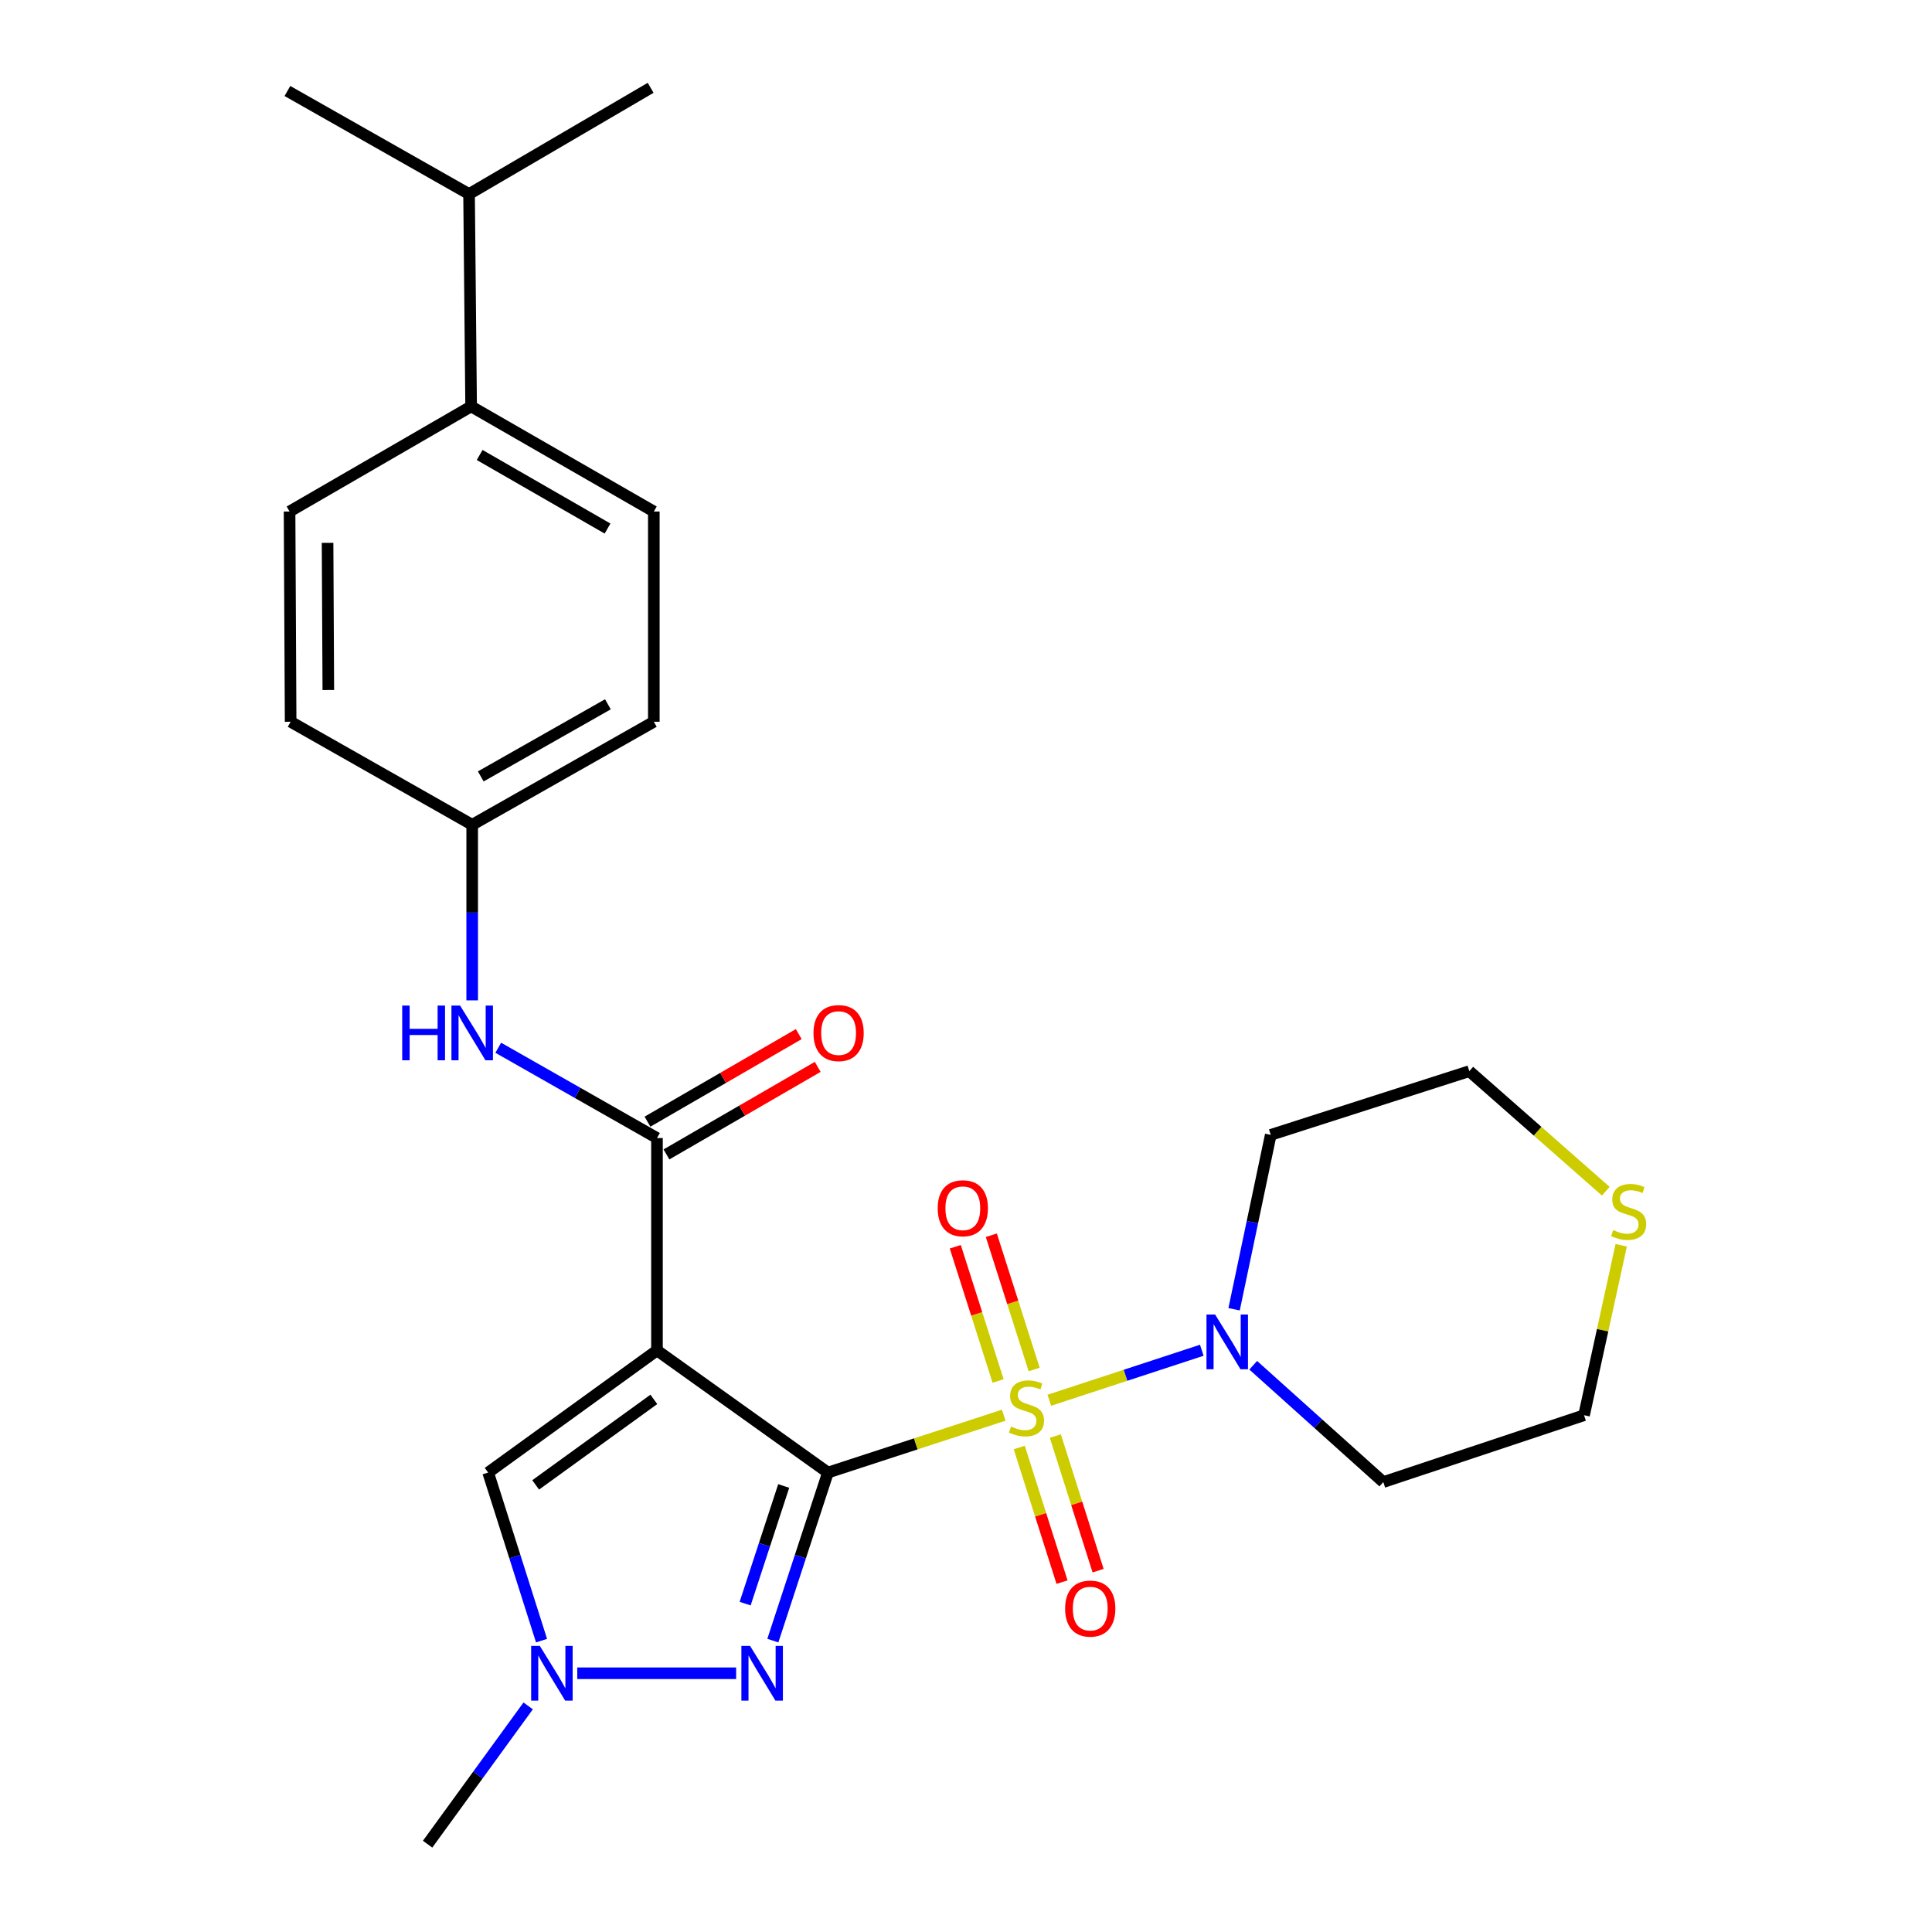 <?xml version='1.0' encoding='iso-8859-1'?>
<svg version='1.1' baseProfile='full'
              xmlns='http://www.w3.org/2000/svg'
                      xmlns:rdkit='http://www.rdkit.org/xml'
                      xmlns:xlink='http://www.w3.org/1999/xlink'
                  xml:space='preserve'
width='1000px' height='1000px' viewBox='0 0 1000 1000'>
<!-- END OF HEADER -->
<rect style='opacity:1.0;fill:#FFFFFF;stroke:none' width='1000' height='1000' x='0' y='0'> </rect>
<path class='bond-0' d='M 428.539,762.197 L 474.032,747.349' style='fill:none;fill-rule:evenodd;stroke:#000000;stroke-width:6px;stroke-linecap:butt;stroke-linejoin:miter;stroke-opacity:1' />
<path class='bond-0' d='M 474.032,747.349 L 519.526,732.5' style='fill:none;fill-rule:evenodd;stroke:#CCCC00;stroke-width:6px;stroke-linecap:butt;stroke-linejoin:miter;stroke-opacity:1' />
<path class='bond-1' d='M 428.539,762.197 L 340.048,698.966' style='fill:none;fill-rule:evenodd;stroke:#000000;stroke-width:6px;stroke-linecap:butt;stroke-linejoin:miter;stroke-opacity:1' />
<path class='bond-2' d='M 428.539,762.197 L 414.281,805.69' style='fill:none;fill-rule:evenodd;stroke:#000000;stroke-width:6px;stroke-linecap:butt;stroke-linejoin:miter;stroke-opacity:1' />
<path class='bond-2' d='M 414.281,805.69 L 400.023,849.183' style='fill:none;fill-rule:evenodd;stroke:#0000FF;stroke-width:6px;stroke-linecap:butt;stroke-linejoin:miter;stroke-opacity:1' />
<path class='bond-2' d='M 405.646,769.142 L 395.666,799.588' style='fill:none;fill-rule:evenodd;stroke:#000000;stroke-width:6px;stroke-linecap:butt;stroke-linejoin:miter;stroke-opacity:1' />
<path class='bond-2' d='M 395.666,799.588 L 385.685,830.033' style='fill:none;fill-rule:evenodd;stroke:#0000FF;stroke-width:6px;stroke-linecap:butt;stroke-linejoin:miter;stroke-opacity:1' />
<path class='bond-4' d='M 543.122,724.779 L 582.584,711.833' style='fill:none;fill-rule:evenodd;stroke:#CCCC00;stroke-width:6px;stroke-linecap:butt;stroke-linejoin:miter;stroke-opacity:1' />
<path class='bond-4' d='M 582.584,711.833 L 622.047,698.887' style='fill:none;fill-rule:evenodd;stroke:#0000FF;stroke-width:6px;stroke-linecap:butt;stroke-linejoin:miter;stroke-opacity:1' />
<path class='bond-8' d='M 535.273,708.847 L 524.195,674.105' style='fill:none;fill-rule:evenodd;stroke:#CCCC00;stroke-width:6px;stroke-linecap:butt;stroke-linejoin:miter;stroke-opacity:1' />
<path class='bond-8' d='M 524.195,674.105 L 513.116,639.363' style='fill:none;fill-rule:evenodd;stroke:#FF0000;stroke-width:6px;stroke-linecap:butt;stroke-linejoin:miter;stroke-opacity:1' />
<path class='bond-8' d='M 516.609,714.799 L 505.531,680.057' style='fill:none;fill-rule:evenodd;stroke:#CCCC00;stroke-width:6px;stroke-linecap:butt;stroke-linejoin:miter;stroke-opacity:1' />
<path class='bond-8' d='M 505.531,680.057 L 494.453,645.314' style='fill:none;fill-rule:evenodd;stroke:#FF0000;stroke-width:6px;stroke-linecap:butt;stroke-linejoin:miter;stroke-opacity:1' />
<path class='bond-9' d='M 527.566,749.225 L 538.634,784.066' style='fill:none;fill-rule:evenodd;stroke:#CCCC00;stroke-width:6px;stroke-linecap:butt;stroke-linejoin:miter;stroke-opacity:1' />
<path class='bond-9' d='M 538.634,784.066 L 549.703,818.906' style='fill:none;fill-rule:evenodd;stroke:#FF0000;stroke-width:6px;stroke-linecap:butt;stroke-linejoin:miter;stroke-opacity:1' />
<path class='bond-9' d='M 546.236,743.294 L 557.304,778.135' style='fill:none;fill-rule:evenodd;stroke:#CCCC00;stroke-width:6px;stroke-linecap:butt;stroke-linejoin:miter;stroke-opacity:1' />
<path class='bond-9' d='M 557.304,778.135 L 568.373,812.975' style='fill:none;fill-rule:evenodd;stroke:#FF0000;stroke-width:6px;stroke-linecap:butt;stroke-linejoin:miter;stroke-opacity:1' />
<path class='bond-3' d='M 340.048,698.966 L 340.048,589.046' style='fill:none;fill-rule:evenodd;stroke:#000000;stroke-width:6px;stroke-linecap:butt;stroke-linejoin:miter;stroke-opacity:1' />
<path class='bond-6' d='M 340.048,698.966 L 252.667,762.197' style='fill:none;fill-rule:evenodd;stroke:#000000;stroke-width:6px;stroke-linecap:butt;stroke-linejoin:miter;stroke-opacity:1' />
<path class='bond-6' d='M 338.425,724.321 L 277.258,768.582' style='fill:none;fill-rule:evenodd;stroke:#000000;stroke-width:6px;stroke-linecap:butt;stroke-linejoin:miter;stroke-opacity:1' />
<path class='bond-5' d='M 381.025,866.076 L 298.789,866.076' style='fill:none;fill-rule:evenodd;stroke:#0000FF;stroke-width:6px;stroke-linecap:butt;stroke-linejoin:miter;stroke-opacity:1' />
<path class='bond-7' d='M 340.048,589.046 L 298.973,565.681' style='fill:none;fill-rule:evenodd;stroke:#000000;stroke-width:6px;stroke-linecap:butt;stroke-linejoin:miter;stroke-opacity:1' />
<path class='bond-7' d='M 298.973,565.681 L 257.898,542.315' style='fill:none;fill-rule:evenodd;stroke:#0000FF;stroke-width:6px;stroke-linecap:butt;stroke-linejoin:miter;stroke-opacity:1' />
<path class='bond-10' d='M 344.954,597.523 L 384.101,574.868' style='fill:none;fill-rule:evenodd;stroke:#000000;stroke-width:6px;stroke-linecap:butt;stroke-linejoin:miter;stroke-opacity:1' />
<path class='bond-10' d='M 384.101,574.868 L 423.247,552.213' style='fill:none;fill-rule:evenodd;stroke:#FF0000;stroke-width:6px;stroke-linecap:butt;stroke-linejoin:miter;stroke-opacity:1' />
<path class='bond-10' d='M 335.142,580.568 L 374.288,557.913' style='fill:none;fill-rule:evenodd;stroke:#000000;stroke-width:6px;stroke-linecap:butt;stroke-linejoin:miter;stroke-opacity:1' />
<path class='bond-10' d='M 374.288,557.913 L 413.435,535.258' style='fill:none;fill-rule:evenodd;stroke:#FF0000;stroke-width:6px;stroke-linecap:butt;stroke-linejoin:miter;stroke-opacity:1' />
<path class='bond-14' d='M 648.664,706.653 L 682.33,736.89' style='fill:none;fill-rule:evenodd;stroke:#0000FF;stroke-width:6px;stroke-linecap:butt;stroke-linejoin:miter;stroke-opacity:1' />
<path class='bond-14' d='M 682.33,736.89 L 715.995,767.127' style='fill:none;fill-rule:evenodd;stroke:#000000;stroke-width:6px;stroke-linecap:butt;stroke-linejoin:miter;stroke-opacity:1' />
<path class='bond-15' d='M 638.762,677.671 L 648.25,632.542' style='fill:none;fill-rule:evenodd;stroke:#0000FF;stroke-width:6px;stroke-linecap:butt;stroke-linejoin:miter;stroke-opacity:1' />
<path class='bond-15' d='M 648.25,632.542 L 657.738,587.413' style='fill:none;fill-rule:evenodd;stroke:#000000;stroke-width:6px;stroke-linecap:butt;stroke-linejoin:miter;stroke-opacity:1' />
<path class='bond-21' d='M 273.378,882.971 L 247.351,918.758' style='fill:none;fill-rule:evenodd;stroke:#0000FF;stroke-width:6px;stroke-linecap:butt;stroke-linejoin:miter;stroke-opacity:1' />
<path class='bond-21' d='M 247.351,918.758 L 221.324,954.545' style='fill:none;fill-rule:evenodd;stroke:#000000;stroke-width:6px;stroke-linecap:butt;stroke-linejoin:miter;stroke-opacity:1' />
<path class='bond-26' d='M 280.301,849.191 L 266.484,805.694' style='fill:none;fill-rule:evenodd;stroke:#0000FF;stroke-width:6px;stroke-linecap:butt;stroke-linejoin:miter;stroke-opacity:1' />
<path class='bond-26' d='M 266.484,805.694 L 252.667,762.197' style='fill:none;fill-rule:evenodd;stroke:#000000;stroke-width:6px;stroke-linecap:butt;stroke-linejoin:miter;stroke-opacity:1' />
<path class='bond-13' d='M 244.407,517.788 L 244.407,472.348' style='fill:none;fill-rule:evenodd;stroke:#0000FF;stroke-width:6px;stroke-linecap:butt;stroke-linejoin:miter;stroke-opacity:1' />
<path class='bond-13' d='M 244.407,472.348 L 244.407,426.909' style='fill:none;fill-rule:evenodd;stroke:#000000;stroke-width:6px;stroke-linecap:butt;stroke-linejoin:miter;stroke-opacity:1' />
<path class='bond-11' d='M 831.154,616.57 L 795.836,585.498' style='fill:none;fill-rule:evenodd;stroke:#CCCC00;stroke-width:6px;stroke-linecap:butt;stroke-linejoin:miter;stroke-opacity:1' />
<path class='bond-11' d='M 795.836,585.498 L 760.518,554.427' style='fill:none;fill-rule:evenodd;stroke:#000000;stroke-width:6px;stroke-linecap:butt;stroke-linejoin:miter;stroke-opacity:1' />
<path class='bond-27' d='M 839.135,644.555 L 829.516,688.537' style='fill:none;fill-rule:evenodd;stroke:#CCCC00;stroke-width:6px;stroke-linecap:butt;stroke-linejoin:miter;stroke-opacity:1' />
<path class='bond-27' d='M 829.516,688.537 L 819.897,732.518' style='fill:none;fill-rule:evenodd;stroke:#000000;stroke-width:6px;stroke-linecap:butt;stroke-linejoin:miter;stroke-opacity:1' />
<path class='bond-12' d='M 243.852,210.356 L 338.415,264.761' style='fill:none;fill-rule:evenodd;stroke:#000000;stroke-width:6px;stroke-linecap:butt;stroke-linejoin:miter;stroke-opacity:1' />
<path class='bond-12' d='M 248.267,235.497 L 314.462,273.58' style='fill:none;fill-rule:evenodd;stroke:#000000;stroke-width:6px;stroke-linecap:butt;stroke-linejoin:miter;stroke-opacity:1' />
<path class='bond-18' d='M 243.852,210.356 L 242.785,100.436' style='fill:none;fill-rule:evenodd;stroke:#000000;stroke-width:6px;stroke-linecap:butt;stroke-linejoin:miter;stroke-opacity:1' />
<path class='bond-28' d='M 243.852,210.356 L 149.876,264.761' style='fill:none;fill-rule:evenodd;stroke:#000000;stroke-width:6px;stroke-linecap:butt;stroke-linejoin:miter;stroke-opacity:1' />
<path class='bond-19' d='M 244.407,426.909 L 150.431,373.581' style='fill:none;fill-rule:evenodd;stroke:#000000;stroke-width:6px;stroke-linecap:butt;stroke-linejoin:miter;stroke-opacity:1' />
<path class='bond-20' d='M 244.407,426.909 L 338.415,373.581' style='fill:none;fill-rule:evenodd;stroke:#000000;stroke-width:6px;stroke-linecap:butt;stroke-linejoin:miter;stroke-opacity:1' />
<path class='bond-20' d='M 248.842,401.871 L 314.648,364.541' style='fill:none;fill-rule:evenodd;stroke:#000000;stroke-width:6px;stroke-linecap:butt;stroke-linejoin:miter;stroke-opacity:1' />
<path class='bond-22' d='M 715.995,767.127 L 819.897,732.518' style='fill:none;fill-rule:evenodd;stroke:#000000;stroke-width:6px;stroke-linecap:butt;stroke-linejoin:miter;stroke-opacity:1' />
<path class='bond-23' d='M 657.738,587.413 L 760.518,554.427' style='fill:none;fill-rule:evenodd;stroke:#000000;stroke-width:6px;stroke-linecap:butt;stroke-linejoin:miter;stroke-opacity:1' />
<path class='bond-16' d='M 338.415,264.761 L 338.415,373.581' style='fill:none;fill-rule:evenodd;stroke:#000000;stroke-width:6px;stroke-linecap:butt;stroke-linejoin:miter;stroke-opacity:1' />
<path class='bond-17' d='M 149.876,264.761 L 150.431,373.581' style='fill:none;fill-rule:evenodd;stroke:#000000;stroke-width:6px;stroke-linecap:butt;stroke-linejoin:miter;stroke-opacity:1' />
<path class='bond-17' d='M 169.548,280.984 L 169.937,357.158' style='fill:none;fill-rule:evenodd;stroke:#000000;stroke-width:6px;stroke-linecap:butt;stroke-linejoin:miter;stroke-opacity:1' />
<path class='bond-24' d='M 242.785,100.436 L 336.772,45.455' style='fill:none;fill-rule:evenodd;stroke:#000000;stroke-width:6px;stroke-linecap:butt;stroke-linejoin:miter;stroke-opacity:1' />
<path class='bond-25' d='M 242.785,100.436 L 148.766,47.098' style='fill:none;fill-rule:evenodd;stroke:#000000;stroke-width:6px;stroke-linecap:butt;stroke-linejoin:miter;stroke-opacity:1' />
<path  class='atom-1' d='M 523.308 738.375
Q 523.628 738.495, 524.948 739.055
Q 526.268 739.615, 527.708 739.975
Q 529.188 740.295, 530.628 740.295
Q 533.308 740.295, 534.868 739.015
Q 536.428 737.695, 536.428 735.415
Q 536.428 733.855, 535.628 732.895
Q 534.868 731.935, 533.668 731.415
Q 532.468 730.895, 530.468 730.295
Q 527.948 729.535, 526.428 728.815
Q 524.948 728.095, 523.868 726.575
Q 522.828 725.055, 522.828 722.495
Q 522.828 718.935, 525.228 716.735
Q 527.668 714.535, 532.468 714.535
Q 535.748 714.535, 539.468 716.095
L 538.548 719.175
Q 535.148 717.775, 532.588 717.775
Q 529.828 717.775, 528.308 718.935
Q 526.788 720.055, 526.828 722.015
Q 526.828 723.535, 527.588 724.455
Q 528.388 725.375, 529.508 725.895
Q 530.668 726.415, 532.588 727.015
Q 535.148 727.815, 536.668 728.615
Q 538.188 729.415, 539.268 731.055
Q 540.388 732.655, 540.388 735.415
Q 540.388 739.335, 537.748 741.455
Q 535.148 743.535, 530.788 743.535
Q 528.268 743.535, 526.348 742.975
Q 524.468 742.455, 522.228 741.535
L 523.308 738.375
' fill='#CCCC00'/>
<path  class='atom-3' d='M 388.225 851.916
L 397.505 866.916
Q 398.425 868.396, 399.905 871.076
Q 401.385 873.756, 401.465 873.916
L 401.465 851.916
L 405.225 851.916
L 405.225 880.236
L 401.345 880.236
L 391.385 863.836
Q 390.225 861.916, 388.985 859.716
Q 387.785 857.516, 387.425 856.836
L 387.425 880.236
L 383.745 880.236
L 383.745 851.916
L 388.225 851.916
' fill='#0000FF'/>
<path  class='atom-5' d='M 628.95 680.409
L 638.23 695.409
Q 639.15 696.889, 640.63 699.569
Q 642.11 702.249, 642.19 702.409
L 642.19 680.409
L 645.95 680.409
L 645.95 708.729
L 642.07 708.729
L 632.11 692.329
Q 630.95 690.409, 629.71 688.209
Q 628.51 686.009, 628.15 685.329
L 628.15 708.729
L 624.47 708.729
L 624.47 680.409
L 628.95 680.409
' fill='#0000FF'/>
<path  class='atom-6' d='M 279.405 851.916
L 288.685 866.916
Q 289.605 868.396, 291.085 871.076
Q 292.565 873.756, 292.645 873.916
L 292.645 851.916
L 296.405 851.916
L 296.405 880.236
L 292.525 880.236
L 282.565 863.836
Q 281.405 861.916, 280.165 859.716
Q 278.965 857.516, 278.605 856.836
L 278.605 880.236
L 274.925 880.236
L 274.925 851.916
L 279.405 851.916
' fill='#0000FF'/>
<path  class='atom-8' d='M 208.187 520.481
L 212.027 520.481
L 212.027 532.521
L 226.507 532.521
L 226.507 520.481
L 230.347 520.481
L 230.347 548.801
L 226.507 548.801
L 226.507 535.721
L 212.027 535.721
L 212.027 548.801
L 208.187 548.801
L 208.187 520.481
' fill='#0000FF'/>
<path  class='atom-8' d='M 238.147 520.481
L 247.427 535.481
Q 248.347 536.961, 249.827 539.641
Q 251.307 542.321, 251.387 542.481
L 251.387 520.481
L 255.147 520.481
L 255.147 548.801
L 251.267 548.801
L 241.307 532.401
Q 240.147 530.481, 238.907 528.281
Q 237.707 526.081, 237.347 525.401
L 237.347 548.801
L 233.667 548.801
L 233.667 520.481
L 238.147 520.481
' fill='#0000FF'/>
<path  class='atom-9' d='M 485.354 625.389
Q 485.354 618.589, 488.714 614.789
Q 492.074 610.989, 498.354 610.989
Q 504.634 610.989, 507.994 614.789
Q 511.354 618.589, 511.354 625.389
Q 511.354 632.269, 507.954 636.189
Q 504.554 640.069, 498.354 640.069
Q 492.114 640.069, 488.714 636.189
Q 485.354 632.309, 485.354 625.389
M 498.354 636.869
Q 502.674 636.869, 504.994 633.989
Q 507.354 631.069, 507.354 625.389
Q 507.354 619.829, 504.994 617.029
Q 502.674 614.189, 498.354 614.189
Q 494.034 614.189, 491.674 616.989
Q 489.354 619.789, 489.354 625.389
Q 489.354 631.109, 491.674 633.989
Q 494.034 636.869, 498.354 636.869
' fill='#FF0000'/>
<path  class='atom-10' d='M 551.306 832.604
Q 551.306 825.804, 554.666 822.004
Q 558.026 818.204, 564.306 818.204
Q 570.586 818.204, 573.946 822.004
Q 577.306 825.804, 577.306 832.604
Q 577.306 839.484, 573.906 843.404
Q 570.506 847.284, 564.306 847.284
Q 558.066 847.284, 554.666 843.404
Q 551.306 839.524, 551.306 832.604
M 564.306 844.084
Q 568.626 844.084, 570.946 841.204
Q 573.306 838.284, 573.306 832.604
Q 573.306 827.044, 570.946 824.244
Q 568.626 821.404, 564.306 821.404
Q 559.986 821.404, 557.626 824.204
Q 555.306 827.004, 555.306 832.604
Q 555.306 838.324, 557.626 841.204
Q 559.986 844.084, 564.306 844.084
' fill='#FF0000'/>
<path  class='atom-11' d='M 421.056 534.721
Q 421.056 527.921, 424.416 524.121
Q 427.776 520.321, 434.056 520.321
Q 440.336 520.321, 443.696 524.121
Q 447.056 527.921, 447.056 534.721
Q 447.056 541.601, 443.656 545.521
Q 440.256 549.401, 434.056 549.401
Q 427.816 549.401, 424.416 545.521
Q 421.056 541.641, 421.056 534.721
M 434.056 546.201
Q 438.376 546.201, 440.696 543.321
Q 443.056 540.401, 443.056 534.721
Q 443.056 529.161, 440.696 526.361
Q 438.376 523.521, 434.056 523.521
Q 429.736 523.521, 427.376 526.321
Q 425.056 529.121, 425.056 534.721
Q 425.056 540.441, 427.376 543.321
Q 429.736 546.201, 434.056 546.201
' fill='#FF0000'/>
<path  class='atom-12' d='M 834.98 636.694
Q 835.3 636.814, 836.62 637.374
Q 837.94 637.934, 839.38 638.294
Q 840.86 638.614, 842.3 638.614
Q 844.98 638.614, 846.54 637.334
Q 848.1 636.014, 848.1 633.734
Q 848.1 632.174, 847.3 631.214
Q 846.54 630.254, 845.34 629.734
Q 844.14 629.214, 842.14 628.614
Q 839.62 627.854, 838.1 627.134
Q 836.62 626.414, 835.54 624.894
Q 834.5 623.374, 834.5 620.814
Q 834.5 617.254, 836.9 615.054
Q 839.34 612.854, 844.14 612.854
Q 847.42 612.854, 851.14 614.414
L 850.22 617.494
Q 846.82 616.094, 844.26 616.094
Q 841.5 616.094, 839.98 617.254
Q 838.46 618.374, 838.5 620.334
Q 838.5 621.854, 839.26 622.774
Q 840.06 623.694, 841.18 624.214
Q 842.34 624.734, 844.26 625.334
Q 846.82 626.134, 848.34 626.934
Q 849.86 627.734, 850.94 629.374
Q 852.06 630.974, 852.06 633.734
Q 852.06 637.654, 849.42 639.774
Q 846.82 641.854, 842.46 641.854
Q 839.94 641.854, 838.02 641.294
Q 836.14 640.774, 833.9 639.854
L 834.98 636.694
' fill='#CCCC00'/>
</svg>
